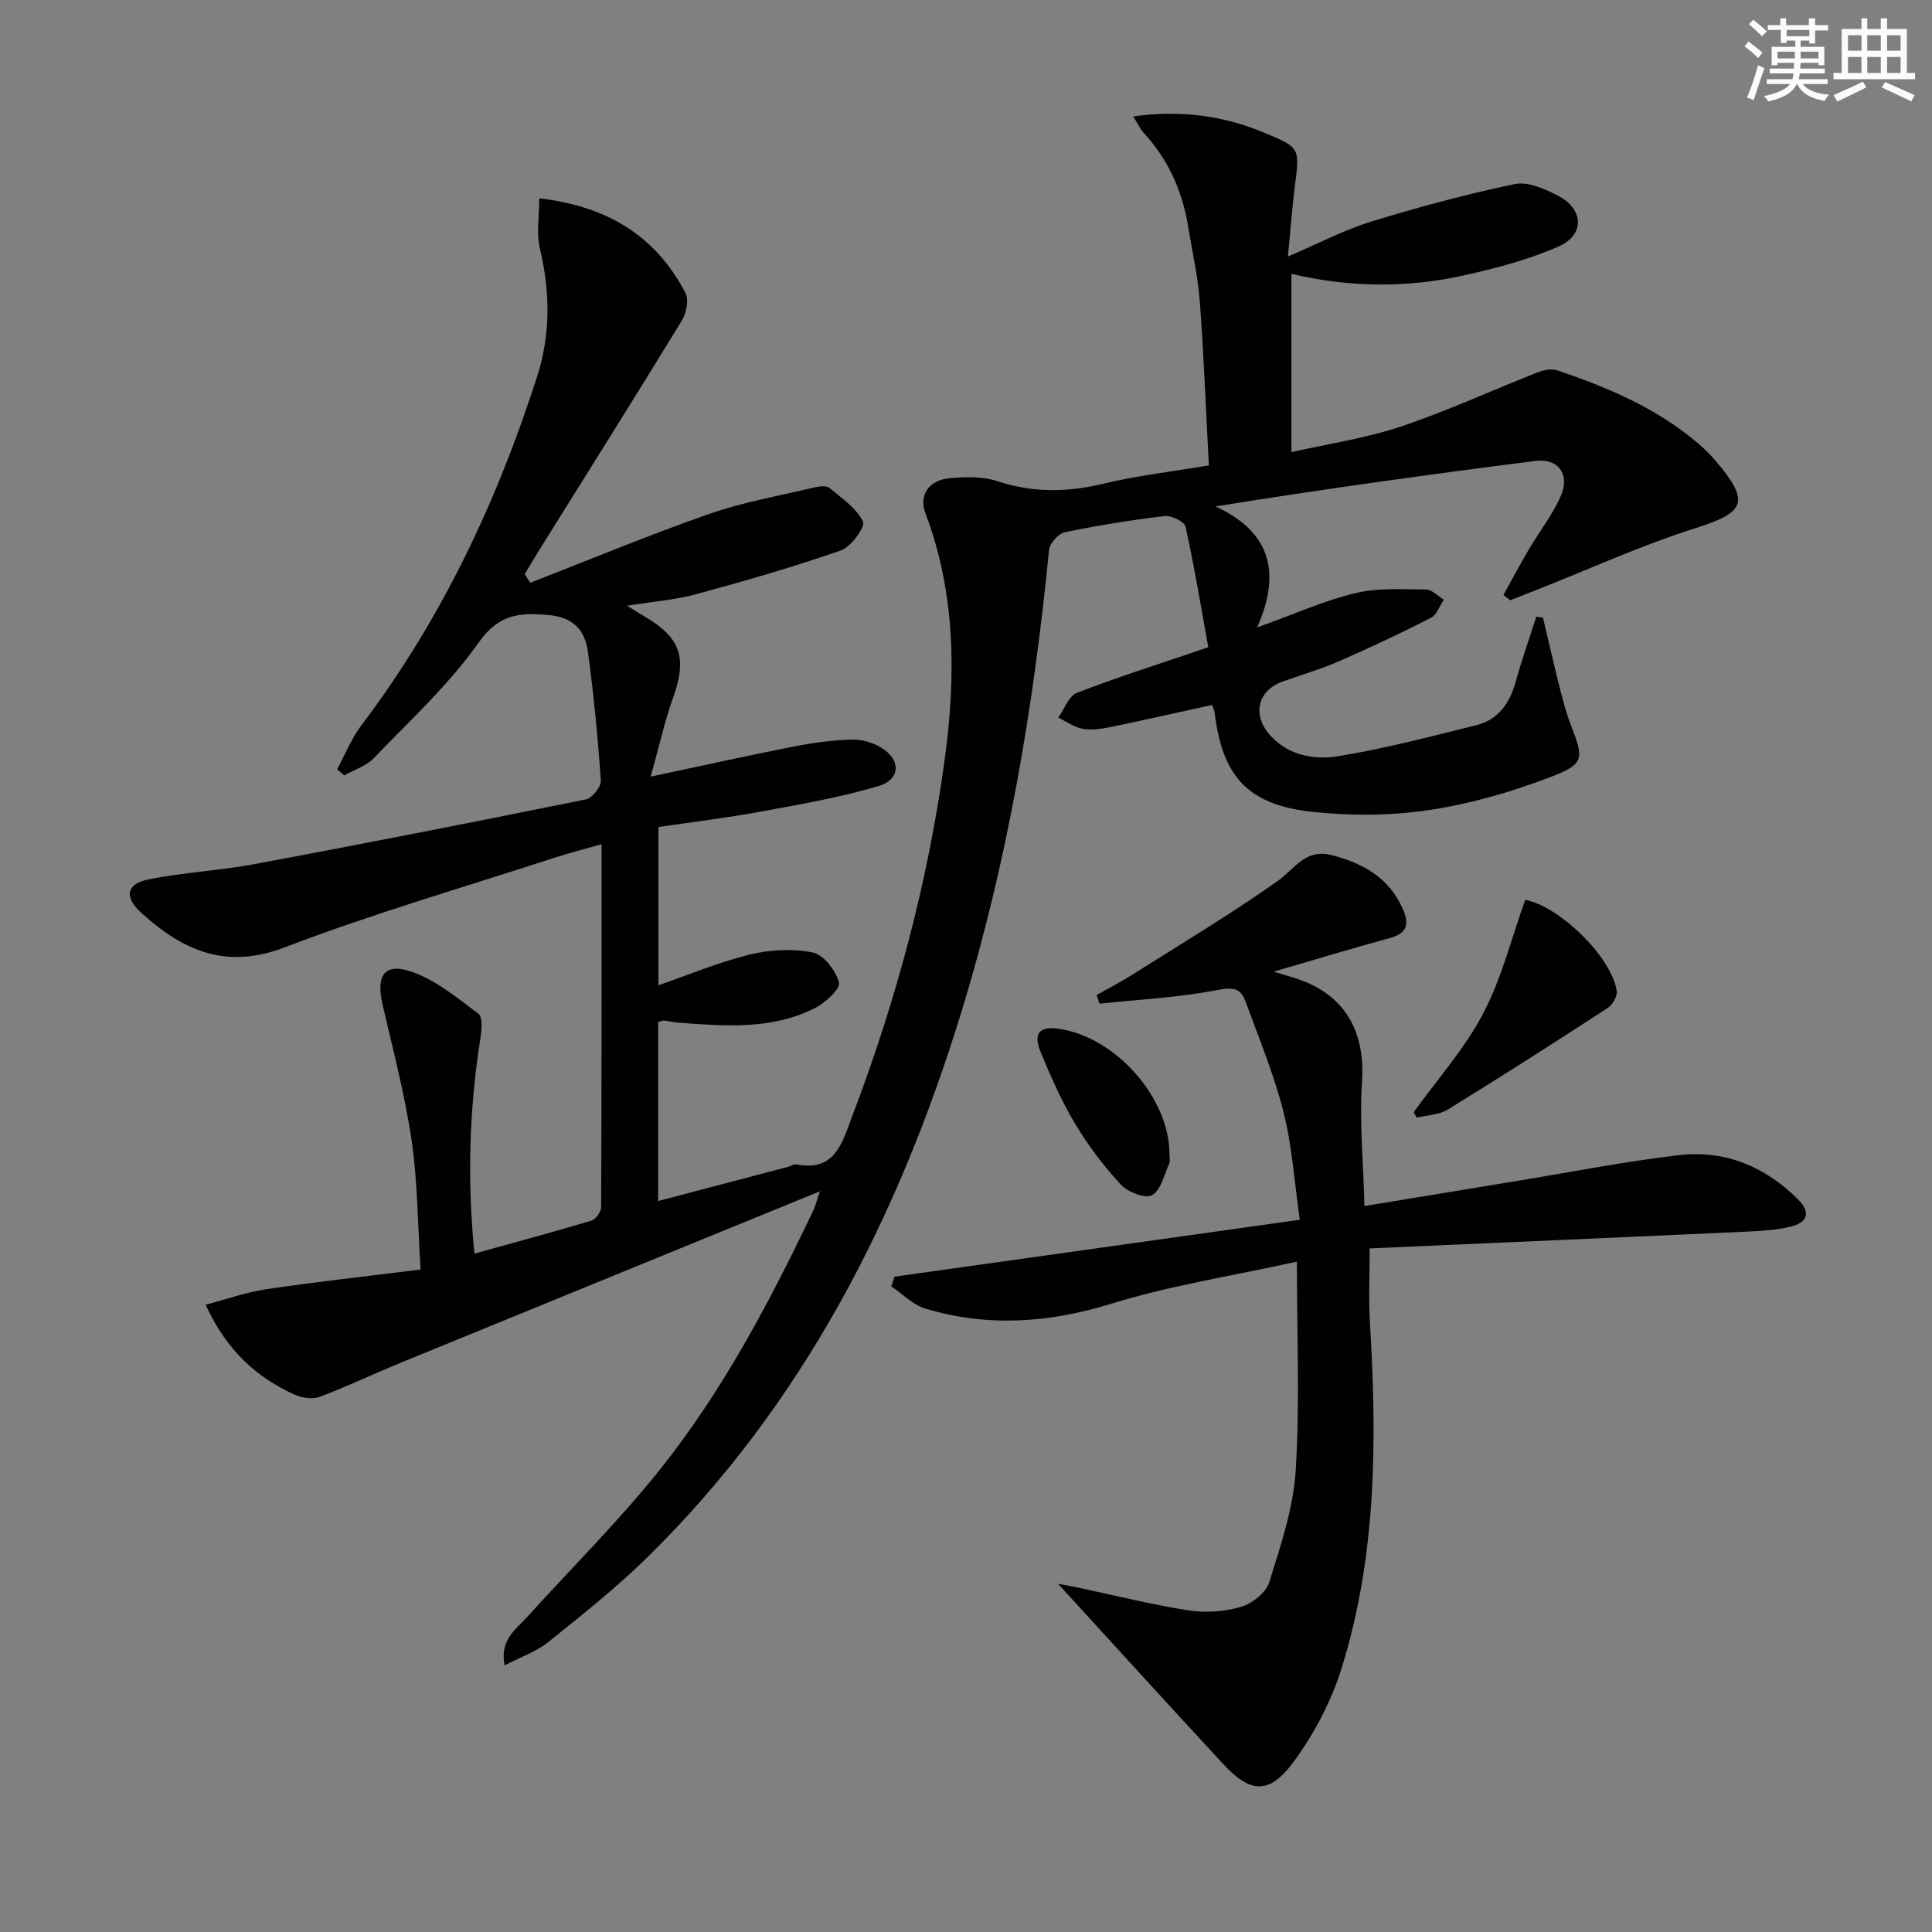 <svg enable-background="new 0 0 400 400" viewBox="0 0 400 400" xmlns="http://www.w3.org/2000/svg"><rect x="0" y="0" width="400" height="400" fill="#808080" stroke="none"/><g fill="#010103"><path d="m109.77 120.66c12.33-4.79 24.54-9.88 37.02-14.24 7.12-2.49 14.66-3.8 22.03-5.55.93-.22 2.32-.34 2.93.17 2.54 2.11 5.55 4.15 6.92 6.93.53 1.07-2.45 5.25-4.55 5.98-9.84 3.43-19.87 6.33-29.93 9.06-4.4 1.19-9.03 1.54-14.38 2.4 1.74 1.06 2.79 1.72 3.86 2.36 7.34 4.35 8.6 8.54 5.68 16.7-1.75 4.88-2.86 9.99-4.63 16.32 11.04-2.34 20.36-4.41 29.73-6.25 3.89-.76 7.87-1.29 11.82-1.42 2.03-.07 4.35.58 6.1 1.62 4.21 2.5 4.13 6.65-.51 8.02-7.91 2.33-16.1 3.76-24.23 5.26-6.99 1.29-14.06 2.14-21.31 3.21v32.76c6.39-2.21 12.53-4.8 18.92-6.36 4.18-1.02 8.88-1.27 13.05-.42 2.25.46 4.75 3.74 5.42 6.21.34 1.26-2.81 4.18-4.93 5.26-8.99 4.59-18.72 3.76-28.37 3.05-.99-.07-1.97-.33-2.96-.44-.29-.03-.61.15-1.19.31v37.06c9.16-2.41 18.12-4.76 27.08-7.13.48-.13.98-.55 1.4-.47 8.22 1.64 9.61-4.47 11.74-10.06 9.12-23.99 15.72-48.66 19.15-74.08 2.31-17.09 2.21-34.17-4.04-50.69-1.39-3.68.69-6.83 5.01-7.22 3.26-.29 6.82-.4 9.85.6 7.37 2.43 14.5 2.34 21.98.54 6.89-1.66 13.99-2.47 21.85-3.8-.61-11.5-1.04-22.75-1.88-33.97-.4-5.28-1.6-10.5-2.46-15.74-1.2-7.24-4.12-13.65-9.11-19.09-.75-.81-1.22-1.88-2.21-3.45 9.74-1.35 18.54-.2 27.06 3.35 7.51 3.13 7.43 3.15 6.41 11.07-.57 4.41-.88 8.86-1.44 14.59 6.45-2.75 11.71-5.53 17.3-7.25 9.77-3 19.67-5.66 29.66-7.75 2.71-.57 6.21.99 8.92 2.39 5.4 2.78 5.64 8.12.16 10.53-6.15 2.71-12.8 4.46-19.39 5.94-11.79 2.65-23.72 2.61-35.93-.28v36.92c7.69-1.74 15.36-2.86 22.6-5.28 9.56-3.2 18.77-7.45 28.17-11.15 1.28-.5 2.95-.94 4.15-.54 10.61 3.57 20.86 7.9 29.47 15.32 1.26 1.08 2.44 2.27 3.52 3.54 7.16 8.45 6.05 10.6-4.31 13.87-11.19 3.54-21.95 8.47-32.9 12.79-1.8.71-3.59 1.42-5.39 2.12-.47-.37-.94-.73-1.42-1.1 1.74-3.12 3.42-6.28 5.23-9.36 2.18-3.7 4.89-7.15 6.62-11.05 2.01-4.52-.45-7.94-5.24-7.33-21.86 2.77-43.7 5.79-66.2 9.41 11.49 5.31 13.6 13.78 8.6 25.06 7.59-2.72 13.82-5.53 20.34-7.11 4.67-1.13 9.74-.79 14.63-.75 1.24.01 2.46 1.37 3.69 2.11-.88 1.29-1.46 3.14-2.68 3.76-6.21 3.17-12.53 6.15-18.92 8.94-3.79 1.65-7.78 2.84-11.69 4.22-5.38 1.89-6.52 7.1-2.44 11.41 3.82 4.03 9.07 4.85 13.88 4.07 9.6-1.55 19.06-4.07 28.53-6.4 4.65-1.15 6.98-4.63 8.23-9.12 1.25-4.5 2.81-8.91 4.24-13.36.46.07.92.13 1.38.2 1.16 4.89 2.27 9.79 3.5 14.66.65 2.57 1.34 5.16 2.29 7.63 2.65 6.86 2.85 7.98-4.03 10.63-8.14 3.13-16.71 5.62-25.31 6.91-7.95 1.19-16.29 1.24-24.3.36-13.34-1.47-18.53-7.36-20.13-20.51-.06-.46-.29-.91-.52-1.61-6.98 1.53-13.89 3.1-20.83 4.53-1.94.4-4.02.74-5.92.42-1.78-.3-3.41-1.51-5.1-2.33 1.25-1.75 2.13-4.45 3.81-5.1 8.19-3.19 16.59-5.84 24.92-8.68.46-.16.93-.32 2.32-.79-1.5-8.26-2.87-16.66-4.7-24.96-.23-1.05-2.97-2.36-4.38-2.19-6.91.82-13.81 1.93-20.62 3.35-1.33.28-3.14 2.29-3.27 3.65-3.17 32.47-8.58 64.52-18.17 95.75-13.07 42.57-32.9 81.34-65.06 112.89-6.4 6.28-13.48 11.89-20.48 17.51-2.47 1.98-5.67 3.06-9.01 4.8-1.04-5.31 2.3-7.4 4.62-9.96 9.15-10.11 18.87-19.76 27.38-30.38 13.15-16.42 22.93-34.99 31.96-53.94.34-.71.52-1.5 1.32-3.87-29.67 12.13-58.16 23.76-86.64 35.43-5.66 2.32-11.18 4.96-16.9 7.11-1.47.55-3.63.26-5.13-.41-8-3.6-14.19-9.21-18.51-18.65 4.3-1.12 8.36-2.59 12.55-3.21 10.33-1.53 20.71-2.67 31.96-4.08-.6-9.3-.6-18.11-1.86-26.73-1.39-9.48-3.87-18.81-6.02-28.16-1.37-5.95.35-8.66 5.88-6.81 5.09 1.7 9.58 5.46 13.99 8.76.9.68.65 3.38.39 5.07-2.31 14.68-2.75 29.38-1.23 44.57 8.28-2.3 16.28-4.44 24.21-6.82.9-.27 2.01-1.83 2.02-2.79.11-24.81.09-49.62.09-75.15-3.63 1.04-6.77 1.84-9.85 2.84-18.63 6.07-37.49 11.53-55.76 18.52-12.24 4.68-21.1.64-29.67-7.13-3.58-3.24-3.19-6 1.49-6.94 7.3-1.47 14.83-1.83 22.15-3.2 22.83-4.27 45.63-8.74 68.39-13.36 1.3-.26 3.18-2.62 3.1-3.89-.62-8.92-1.47-17.84-2.68-26.7-.6-4.36-2.94-7.12-8.12-7.58-6.09-.55-10.34-.21-14.54 5.75-6.16 8.73-14.23 16.13-21.69 23.89-1.57 1.63-4.05 2.4-6.11 3.56-.49-.43-.97-.85-1.46-1.28 1.66-3.05 2.96-6.36 5.03-9.1 16.55-21.88 28.06-46.27 36.39-72.25 2.79-8.7 2.7-17.55.55-26.5-.75-3.14-.12-6.61-.12-10.35 14.15 1.63 24.13 7.83 30.27 19.6.74 1.43.19 4.19-.76 5.73-9.8 16.03-19.81 31.94-29.76 47.89-.95 1.52-1.84 3.06-2.76 4.59.39.63.76 1.21 1.13 1.79z"/><path d="m268.51 261.21c-13.21 2.92-26.06 4.9-38.35 8.69-12.99 4.01-25.66 4.9-38.58 1.03-2.58-.77-4.72-3.04-7.06-4.62.23-.66.46-1.33.69-1.99 27.67-3.88 55.34-7.77 83.9-11.78-1.12-7.79-1.58-15.23-3.38-22.34-1.98-7.81-5.11-15.34-7.89-22.94-.99-2.7-2.6-2.91-5.77-2.29-8.02 1.57-16.28 1.96-24.44 2.83-.2-.6-.39-1.2-.59-1.8 2.47-1.39 4.99-2.69 7.39-4.2 10.07-6.36 20.32-12.5 30.04-19.36 3.59-2.53 5.78-6.83 11.3-5.38 6.41 1.68 11.68 4.57 14.57 10.92 1.48 3.24 1.15 5.22-2.64 6.25-7.79 2.12-15.52 4.47-24.01 6.94 1.95.59 3.25.97 4.54 1.38 10.08 3.21 14.47 10.82 13.76 21.43-.55 8.19.27 16.47.5 25.72 11.3-1.86 21.56-3.56 31.82-5.24 11.14-1.82 22.24-4.03 33.44-5.31 9.39-1.07 17.66 2.38 24.4 9.05 2.86 2.83 2.2 4.97-1.78 5.85-2.73.61-5.58.8-8.39.93-26.06 1.19-52.12 2.33-78.4 3.49 0 5.69-.24 10.45.04 15.19 1.46 24.18 1.45 48.29-5.83 71.65-2.17 6.97-5.77 13.84-10.14 19.69-4.98 6.65-8.87 6.21-14.46.16-11.27-12.18-22.43-24.46-34.14-37.26 1.65.32 2.94.54 4.22.81 7.62 1.61 15.18 3.52 22.86 4.71 3.51.54 7.42.26 10.81-.74 2.31-.68 5.17-2.93 5.84-5.09 2.36-7.56 4.99-15.32 5.48-23.13.87-13.86.25-27.82.25-43.25z"/><path d="m292.67 230.29c4.88-6.78 10.55-13.13 14.4-20.45 3.83-7.28 5.84-15.53 8.71-23.53 6.75 1.17 17.85 11.62 18.94 18.85.16 1.08-.84 2.87-1.83 3.51-10.98 7.14-22.01 14.2-33.16 21.06-1.79 1.1-4.24 1.14-6.38 1.67-.22-.37-.45-.74-.68-1.11z"/><path d="m242.12 238.93c0 .66.21 1.43-.04 1.97-1.06 2.33-1.74 5.54-3.59 6.56-1.39.77-5.04-.68-6.48-2.25-3.56-3.85-6.78-8.13-9.47-12.63-2.79-4.67-5-9.73-7.09-14.77-1.61-3.88-.23-5.39 3.78-4.81 11.75 1.7 22.9 14.3 22.89 25.93z"/></g><path d="m361.2 9.6.8-1c.9.7 1.9 1.4 2.9 2.3l-.9 1.1c-1-1-2-1.8-2.8-2.4zm.5 10.6c.9-2.1 1.6-4.3 2.3-6.7.4.2.8.4 1.3.6-.7 2.1-1.5 4.3-2.2 6.6zm.4-15.2.9-.9c1 .8 2 1.6 2.8 2.4l-1 1c-.9-.9-1.8-1.7-2.7-2.5zm12.5-1.2h1.2v1.4h2.7v1.1h-2.7v2.7h-1.2v-.6h-1.8v1.3h4.9v3.8h-1.2v-.5h-3.7c0 .4-.1.9-.1 1.2h5.1v1h-5.2c0 .5-.1.9-.2 1.2h6v1h-5.2c1.1 1.3 2.9 2 5.5 2.2-.4.4-.7.8-.9 1.3-2.9-.5-4.8-1.6-5.7-3.5h-.1c-.8 1.7-2.7 2.9-5.9 3.6-.2-.4-.6-.8-.9-1.1 2.8-.6 4.6-1.4 5.4-2.5h-4.8v-1h5.3c.1-.3.2-.7.2-1.2h-4.9v-1h5c0-.4 0-.8.1-1.2h-3.5v.5h-1.2v-3.8h4.9v-1.3h-1.8v.5h-1.2v-2.7h-2.7v-1h2.6v-1.4h1.2v1.4h4.7v-1.4zm-6.6 8.3h3.6c0-.4 0-.9 0-1.4h-3.6zm1.9-4.6h4.7v-1.3h-4.7zm6.6 3.2h-3.7v1.4h3.7z" fill="#fbfcfa"/><path d="m385.3 3.8h1.3v2.2h2.8v-2.2h1.3v2.2h4.1v9.1h1.7v1.3h-16.9v-1.3h1.7v-9.1h4.1v-2.2zm.4 13.1.7 1.2c-1.8.9-3.8 1.9-6 2.9-.2-.4-.5-.8-.8-1.3 2.3-1 4.3-1.9 6.1-2.8zm-3.1-6.4h2.8v-3.2h-2.8zm0 4.6h2.8v-3.3h-2.8zm4-4.6h2.8v-3.2h-2.8zm0 4.6h2.8v-3.3h-2.8zm3.7 1.9c2.1.9 4.1 1.8 6.1 2.7l-.7 1.3c-2.2-1.1-4.2-2-6.1-2.9zm3.2-9.7h-2.8v3.2h2.8zm-2.8 7.8h2.8v-3.3h-2.8z" fill="#fbfcfa"/></svg>